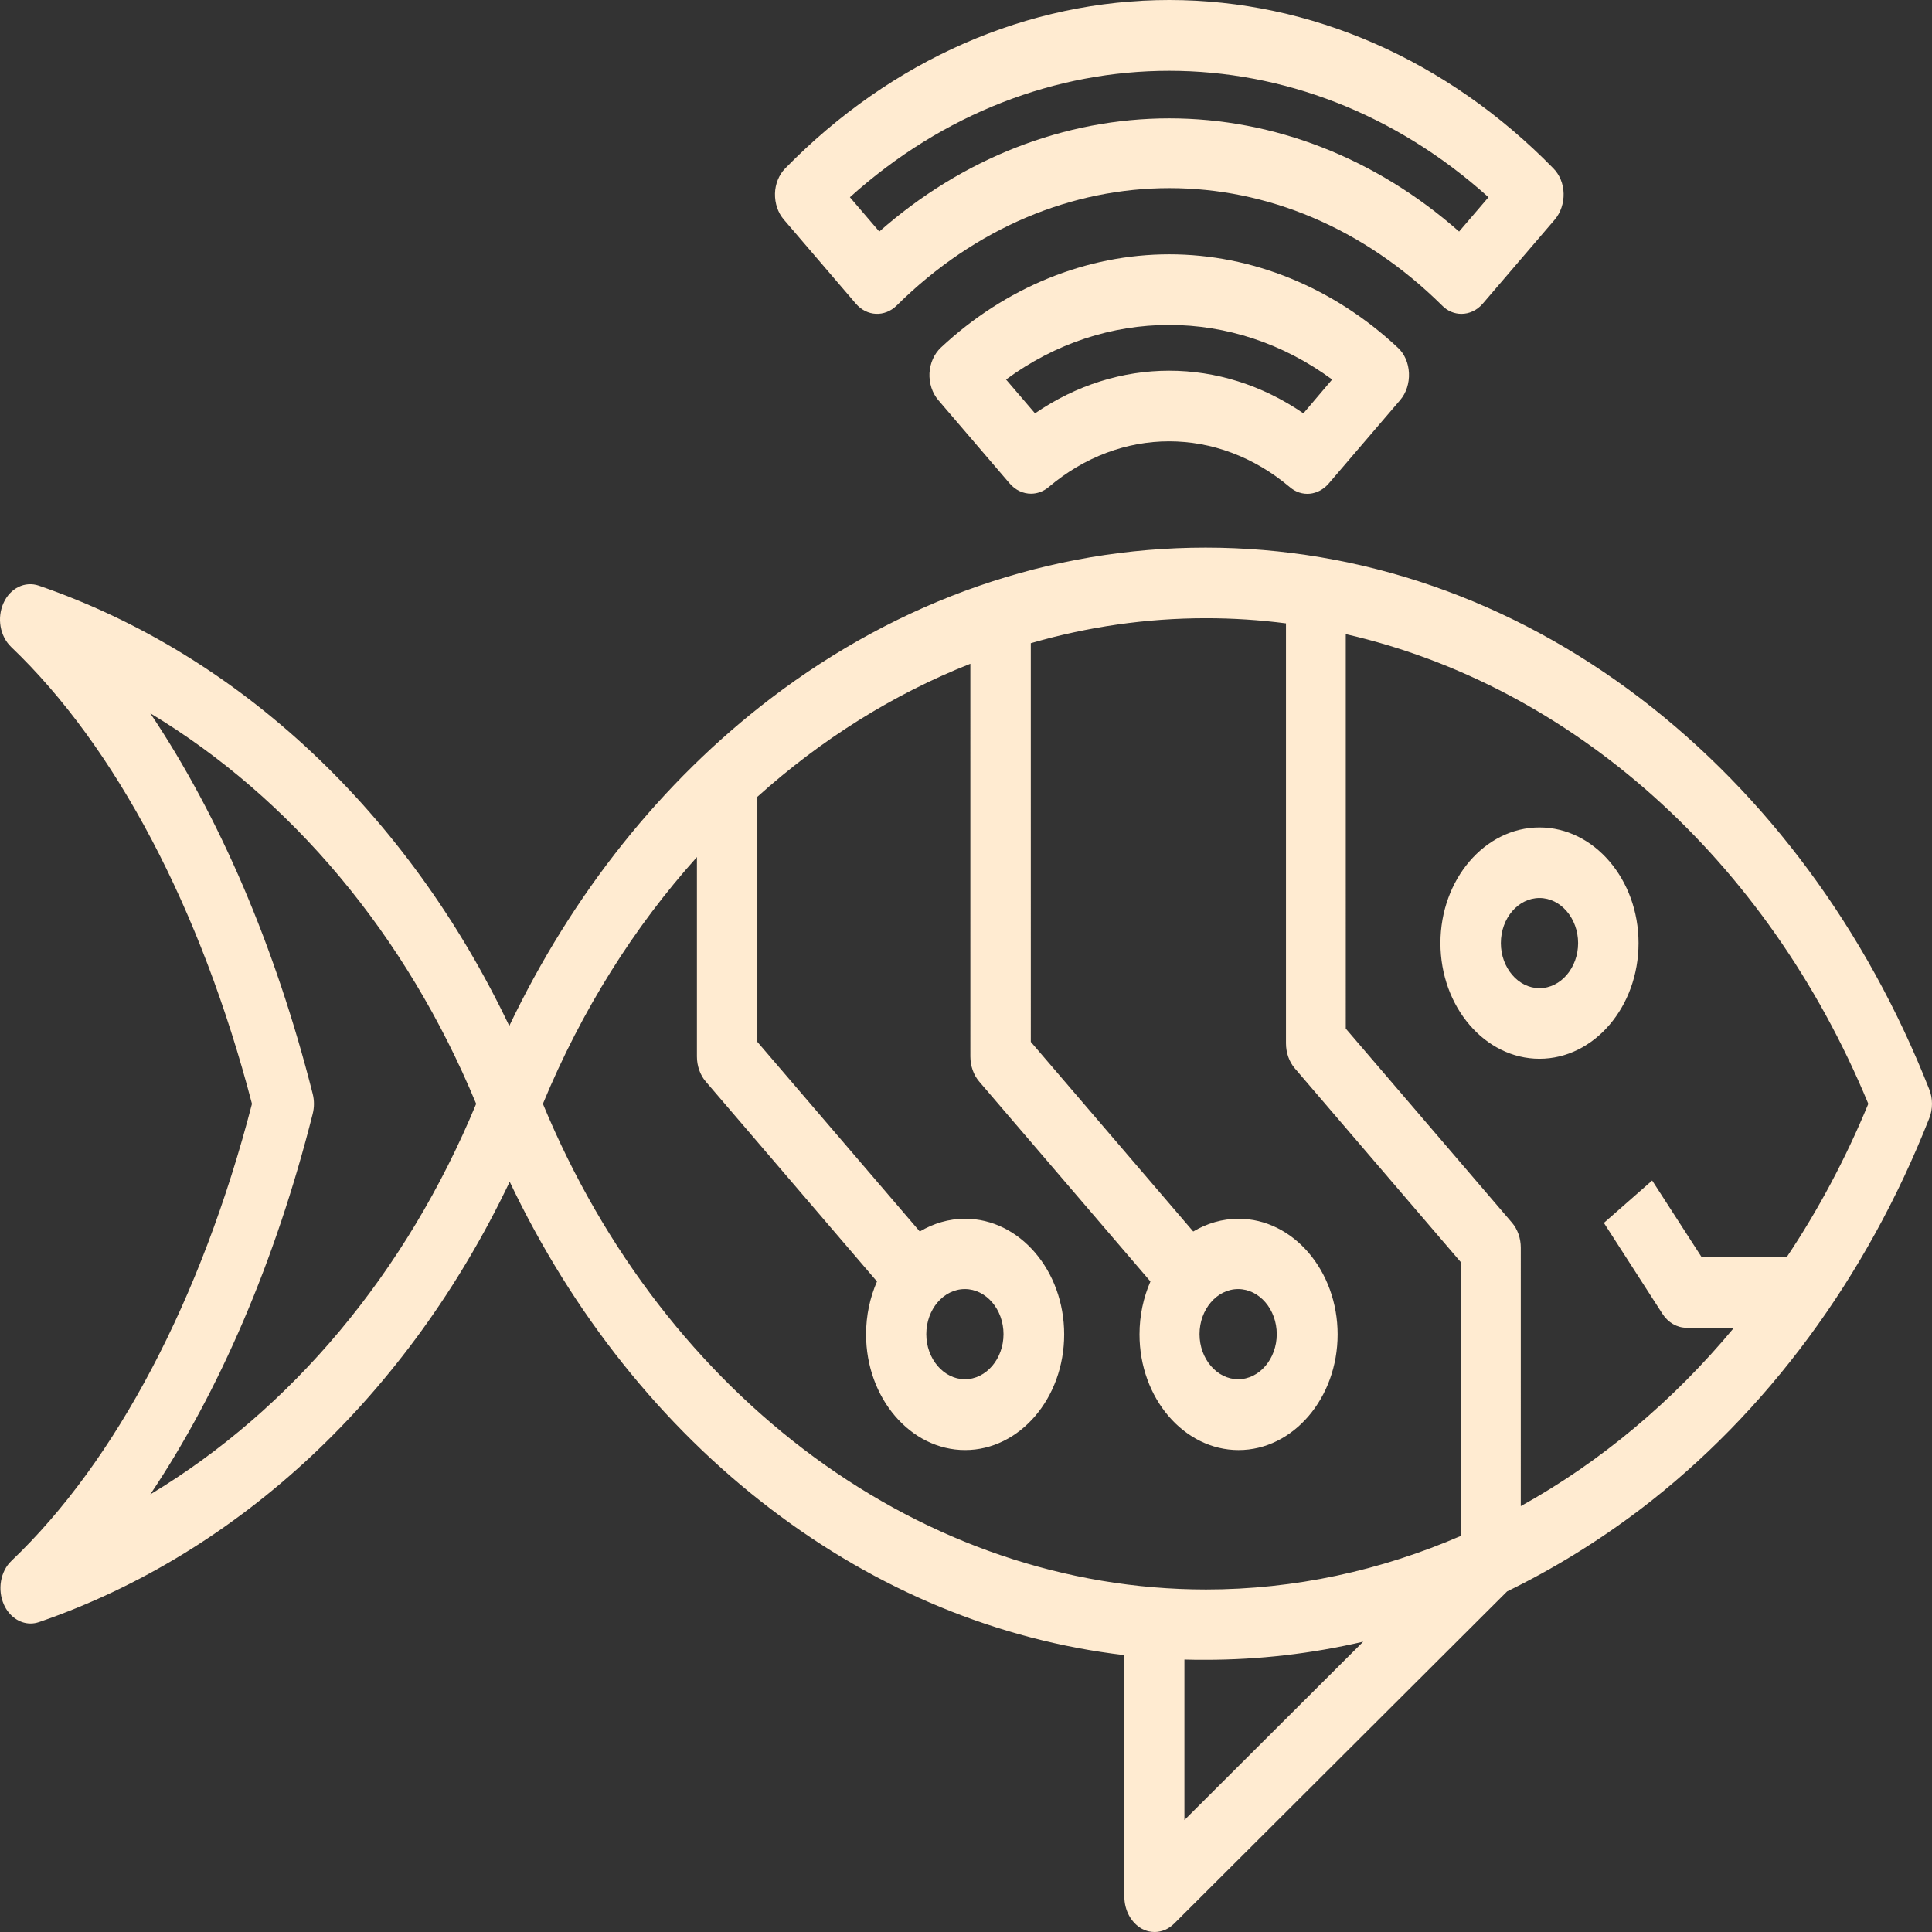 <svg width="150" height="150" viewBox="0 0 150 150" fill="none" xmlns="http://www.w3.org/2000/svg">
<rect x="0" y="0" width="150" height="150" fill="#333333" stroke="none"/>
<path d="M127.378 117.165C137.153 109.708 144.909 99.208 149.78 86.842C150.073 86.12 150.073 85.281 149.78 84.559C144.909 72.193 137.153 61.712 127.378 54.236C117.341 46.569 105.659 42.517 93.601 42.517C81.544 42.517 69.879 46.569 59.825 54.236C51.353 60.703 44.428 69.417 39.54 79.651C31.687 63.158 18.604 50.831 3.01 45.468C1.934 45.106 0.794 45.657 0.272 46.818C-0.249 47.978 -0.005 49.386 0.859 50.223C8.973 57.965 15.605 70.54 19.563 85.701C15.637 100.863 9.006 113.456 0.892 121.179C0.029 121.997 -0.215 123.424 0.305 124.584C0.712 125.498 1.527 126.049 2.375 126.049C2.603 126.049 2.814 126.011 3.042 125.934C18.634 120.57 31.719 108.243 39.573 91.751C44.444 101.986 51.386 110.718 59.857 117.167C68.134 123.482 77.503 127.344 87.295 128.504V147.261C87.295 148.326 87.833 149.297 88.663 149.753C88.973 149.924 89.314 150 89.641 150C90.195 150 90.733 149.772 91.156 149.353L117.012 123.556C120.596 121.809 124.067 119.677 127.375 117.167L127.378 117.165ZM145.055 85.701C143.295 89.962 141.161 93.957 138.717 97.609H132.118L128.273 91.655L124.526 94.945L129.071 102.003C129.51 102.688 130.211 103.087 130.944 103.087H134.626C129.853 108.832 124.247 113.511 118.073 116.935L118.074 96.868C118.074 96.145 117.83 95.441 117.39 94.928L104.486 79.861L104.485 49.233C121.968 53.228 137.17 66.64 145.055 85.7L145.055 85.701ZM11.667 116.024C17.027 108.034 21.393 97.913 24.277 86.481C24.407 85.968 24.407 85.435 24.277 84.921C21.377 73.487 17.027 63.368 11.667 55.378C22.599 61.96 31.528 72.556 36.969 85.701C31.528 98.846 22.615 109.442 11.667 116.024V116.024ZM42.15 85.701C45.165 78.415 49.237 71.966 54.109 66.544V82.029C54.109 82.751 54.353 83.456 54.793 83.969L68.088 99.493C67.55 100.73 67.241 102.118 67.241 103.603C67.241 108.549 70.695 112.582 74.931 112.582C79.168 112.582 82.622 108.549 82.622 103.603C82.622 98.656 79.168 94.623 74.931 94.623C73.66 94.623 72.471 94.985 71.412 95.613L58.801 80.889V61.865C63.771 57.395 69.359 53.895 75.338 51.535L75.339 82.029C75.339 82.752 75.584 83.456 76.023 83.97L89.319 99.493C88.781 100.73 88.471 102.119 88.471 103.603C88.471 108.55 91.925 112.583 96.162 112.583C100.398 112.583 103.853 108.55 103.853 103.603C103.853 98.657 100.398 94.624 96.162 94.624C94.891 94.624 93.701 94.985 92.642 95.613L80.032 80.89L80.031 49.938C84.43 48.663 88.992 47.998 93.635 47.998C95.72 47.998 97.79 48.132 99.843 48.398V81.004C99.843 81.727 100.088 82.431 100.527 82.945L113.431 98.011V119.242C107.191 121.944 100.495 123.407 93.635 123.407C71.738 123.406 51.65 108.644 42.151 85.702L42.15 85.701ZM74.915 100.083C76.561 100.083 77.913 101.661 77.913 103.583C77.913 105.504 76.562 107.084 74.915 107.084C73.27 107.084 71.917 105.506 71.917 103.583C71.918 101.662 73.254 100.083 74.915 100.083ZM96.129 100.083C97.775 100.083 99.127 101.661 99.127 103.583C99.127 105.504 97.776 107.084 96.129 107.084C94.484 107.084 93.131 105.506 93.131 103.583C93.131 101.662 94.483 100.083 96.129 100.083ZM91.958 141.307V128.847C92.513 128.866 93.05 128.866 93.604 128.866C97.742 128.866 101.831 128.391 105.84 127.459L91.958 141.307ZM119.525 82.202C123.762 82.202 127.216 78.169 127.216 73.222C127.216 68.276 123.762 64.243 119.525 64.243C115.289 64.243 111.835 68.276 111.835 73.222C111.835 78.169 115.289 82.202 119.525 82.202ZM119.525 69.722C121.171 69.722 122.524 71.3 122.524 73.222C122.524 75.143 121.172 76.722 119.525 76.722C117.88 76.722 116.527 75.144 116.527 73.222C116.527 71.282 117.88 69.722 119.525 69.722ZM108.528 26.994C103.525 22.313 97.22 19.745 90.785 19.745C84.35 19.745 78.044 22.313 73.043 26.994C72.522 27.488 72.212 28.192 72.164 28.972C72.131 29.752 72.376 30.514 72.848 31.065L78.387 37.533C78.843 38.065 79.447 38.331 80.049 38.331C80.521 38.331 81.01 38.161 81.417 37.818C87.005 33.082 94.532 33.082 100.137 37.818C101.065 38.617 102.353 38.484 103.168 37.533L108.707 31.065C109.179 30.514 109.424 29.753 109.391 28.972C109.358 28.192 109.05 27.47 108.528 26.994H108.528ZM101.196 32.092C94.76 27.678 86.793 27.678 80.357 32.092L78.109 29.466C85.783 23.817 95.754 23.817 103.427 29.466L101.196 32.092ZM113.465 24.368C114.068 24.368 114.67 24.102 115.126 23.57L120.715 17.045C121.171 16.512 121.415 15.769 121.399 15.028C121.383 14.268 121.089 13.563 120.6 13.069C112.356 4.642 101.766 0 90.784 0C79.803 0 69.213 4.642 60.968 13.069C60.48 13.563 60.186 14.287 60.17 15.028C60.154 15.789 60.398 16.512 60.854 17.045L66.442 23.57C67.305 24.577 68.691 24.634 69.619 23.721C81.888 11.566 99.695 11.566 111.965 23.721C112.389 24.159 112.927 24.368 113.465 24.368L113.465 24.368ZM90.784 9.189C82.638 9.189 74.72 12.289 68.268 17.977L65.986 15.313C80.52 2.225 101.034 2.225 115.566 15.313L113.284 17.977C106.834 12.289 98.932 9.189 90.785 9.189H90.784Z" fill="#FFEBD1"/>
</svg>
